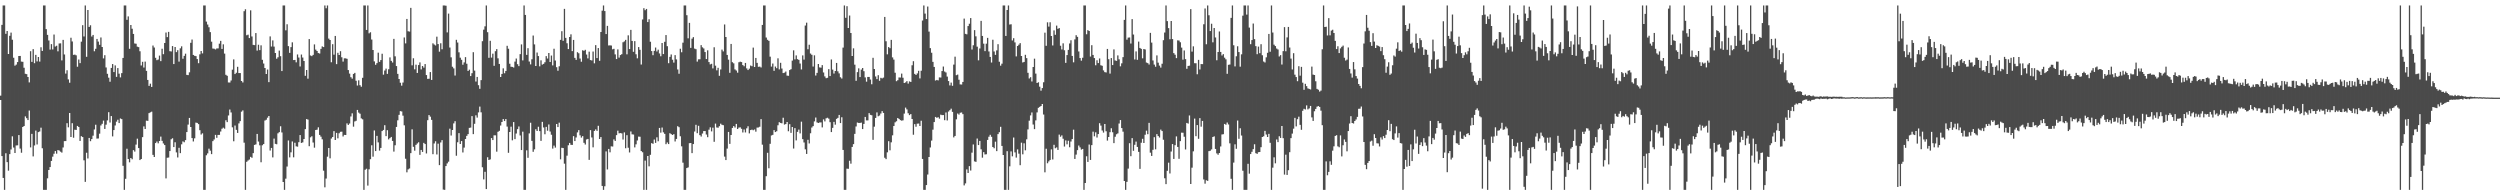 <?xml version="1.0" encoding="UTF-8"?>
<svg xmlns="http://www.w3.org/2000/svg" width="1920" height="150">
  <path d="M0 73.494h1v3.314H0zM1 19.105h1v100.778H1zM2 4.198h1v132.449H2zM3 4.198h1v141.611H3zM4 25.951h1v91.765H4zM5 23.792h1v100.712H5zM6 41.492h1v89.570H6zM7 27.514h1v90.870H7zM8 25.049h1v89.757H8zM9 30.535h1v74.170H9zM10 44.348h1v68.943H10zM11 50.455h1v67.050H11zM12 49.603h1v62.129H12zM13 47.655h1v63.948H13zM14 42.989h1v60.737H14zM15 42.968h1v71.179H15zM16 47.321h1v69.973H16zM17 47.440h1v50.075H17zM18 52.020h1v44.768H18zM19 56.683h1v32.703H19zM20 56.941h1v33.836H20zM21 59.152h1v33.072H21zM22 63.265h1v21.602H22zM23 39.308h1v73.919H23zM24 47.509h1v55.278H24zM25 37.752h1v82.371H25zM26 48.557h1v63.159H26zM27 42.149h1v58.160H27zM28 47.147h1v63.800H28zM29 43.790h1v57.704H29zM30 47.333h1v53.609H30zM31 36.275h1v61.785H31zM32 39.093h1v74.768H32zM33 4.198h1v141.609H33zM34 4.198h1v141.611H34zM35 22.350h1v123.456H35zM36 26.768h1v110.186H36zM37 31.068h1v99.515H37zM38 38.104h1v90.215H38zM39 33.895h1v89.703H39zM40 38.010h1v82.291H40zM41 26.546h1v91.506H41zM42 35.758h1v80.238H42zM43 35.149h1v82.889H43zM44 39.404h1v75.864H44zM45 33.392h1v82.213H45zM46 33.261h1v83.204H46zM47 46.371h1v70.829H47zM48 30.595h1v82.664H48zM49 41.817h1v66.576H49zM50 56.509h1v51.808H50zM51 53.959h1v40.661H51zM52 60.965h1v36.816H52zM53 63.538h1v23.239H53zM54 28.970h1v76.241H54zM55 31.870h1v62.760H55zM56 42.151h1v63.623H56zM57 41.931h1v57.686H57zM58 42.510h1v57.260H58zM59 51.231h1v45.470H59zM60 45.744h1v51.774H60zM61 48.473h1v59.785H61zM62 32.011h1v72.602H62zM63 19.329h1v85.941H63zM64 27.999h1v95.132H64zM65 4.198h1v135.466H65zM66 43.602h1v73.704H66zM67 7.688h1v114.017H67zM68 20.702h1v85.223H68zM69 19.395h1v89.064H69zM70 28.040h1v78.787H70zM71 26.827h1v77.381H71zM72 39.368h1v60.055H72zM73 37.498h1v58.279H73zM74 29.881h1v76.544H74zM75 31.936h1v74.420H75zM76 34.424h1v68.233H76zM77 28.786h1v67.569H77zM78 36.088h1v58.972H78zM79 44.829h1v47.782H79zM80 42.375h1v56.642H80zM81 51.807h1v43.935H81zM82 56.657h1v35.809H82zM83 59.642h1v26.537H83zM84 62.757h1v31.328H84zM85 52.194h1v36.940H85zM86 49.198h1v55.560H86zM87 55.367h1v44.546H87zM88 50.249h1v46.111H88zM89 59.035h1v34.420H89zM90 52.272h1v39.689H90zM91 56.598h1v37.894H91zM92 59.418h1v31.545H92zM93 56.172h1v35.308H93zM94 44.476h1v82.843H94zM95 4.198h1v141.611H95zM96 4.198h1v133.126H96zM97 15.232h1v98.993H97zM98 12.589h1v109.501H98zM99 37.479h1v87.178H99zM100 19.212h1v102.154H100zM101 22.062h1v100.245H101zM102 26.060h1v89.261H102zM103 33.360h1v83.083H103zM104 33.575h1v77.496H104zM105 35.845h1v70.638H105zM106 36.175h1v77.519H106zM107 39.347h1v83.569H107zM108 50.258h1v71.843H108zM109 47.447h1v57.855H109zM110 51.885h1v45.182H110zM111 47.319h1v51.749H111zM112 54.414h1v38.260H112zM113 61.386h1v31.453H113zM114 65.968h1v20.932H114zM115 64.270h1v22.016H115zM116 66.779h1v18.968H116zM117 34.964h1v83.983H117zM118 36.530h1v84.070H118zM119 44.366h1v65.523H119zM120 46.225h1v62.465H120zM121 45.740h1v64.326H121zM122 42.725h1v65.569H122zM123 46.935h1v57.997H123zM124 37.408h1v70.764H124zM125 41.627h1v68.560H125zM126 33.028h1v78.405H126zM127 24.982h1v112.014H127zM128 28.526h1v92.625H128zM129 24.483h1v96.505H129zM130 39.320h1v76.713H130zM131 39.514h1v67.455H131zM132 35.399h1v70.776H132zM133 49.196h1v63.749H133zM134 36.115h1v73.156H134zM135 40.027h1v77.029H135zM136 38.560h1v82.360H136zM137 47.317h1v66.194H137zM138 37.118h1v80.465H138zM139 35.580h1v75.248H139zM140 45.097h1v63.516H140zM141 42.920h1v66.317H141zM142 41.217h1v66.400H142zM143 57.493h1v43.928H143zM144 57.703h1v37.986H144zM145 55.559h1v35.006H145zM146 32.888h1v64.648H146zM147 30.343h1v75.704H147zM148 42.181h1v66.477H148zM149 42.838h1v63.387H149zM150 43.121h1v51.032H150zM151 45.385h1v49.043H151zM152 48.550h1v46.766H152zM153 41.732h1v58.258H153zM154 39.171h1v64.134H154zM155 41.009h1v61.389H155zM156 4.198h1v141.611H156zM157 4.198h1v141.611H157zM158 16.612h1v102.621H158zM159 18.821h1v99.004H159zM160 20.922h1v93.268H160zM161 24.703h1v91.034H161zM162 32.007h1v86.342H162zM163 37.260h1v71.131H163zM164 37.404h1v69.709H164zM165 38.013h1v65.555H165zM166 37.202h1v68.649H166zM167 37.182h1v66.429H167zM168 33.515h1v70.062H168zM169 31.393h1v69.638H169zM170 37.580h1v61.291H170zM171 34.071h1v63.980H171zM172 41.176h1v57.647H172zM173 57.463h1v34.907H173zM174 58.237h1v35.548H174zM175 63.334h1v25.338H175zM176 63.382h1v20.755H176zM177 61.800h1v24.550H177zM178 53.481h1v44.335H178zM179 45.607h1v62.911H179zM180 56.882h1v39.503H180zM181 55.840h1v43.916H181zM182 51.320h1v50.776H182zM183 56.138h1v38.652H183zM184 56.097h1v36.928H184zM185 62.203h1v23.550H185zM186 63.325h1v21.453H186zM187 8.576h1v100.970H187zM188 7.091h1v138.718H188zM189 27.061h1v97.182H189zM190 26.614h1v96.679H190zM191 29.221h1v93.296H191zM192 7.910h1v112.588H192zM193 28.001h1v93.214H193zM194 34.474h1v83.124H194zM195 34.644h1v76.663H195zM196 25.408h1v85.479H196zM197 38.869h1v63.976H197zM198 34.364h1v74.353H198zM199 38.507h1v73.113H199zM200 34.829h1v89.803H200zM201 45.918h1v65.624H201zM202 48.818h1v61.829H202zM203 52.229h1v40.346H203zM204 56.827h1v35.154H204zM205 53.405h1v36.940H205zM206 63.057h1v26.029H206zM207 27.940h1v87.665H207zM208 35.758h1v77.846H208zM209 31.007h1v89.879H209zM210 35.790h1v70.643H210zM211 40.707h1v69.780H211zM212 45.101h1v65.708H212zM213 43.977h1v58.402H213zM214 38.866h1v62.614H214zM215 43.156h1v53.829H215zM216 54.561h1v47.183H216zM217 4.198h1v135.578H217zM218 4.198h1v141.611H218zM219 23.275h1v113.926H219zM220 18.624h1v109.297H220zM221 35.408h1v72.483H221zM222 40.604h1v80.266H222zM223 36.207h1v80.760H223zM224 32.497h1v76.139H224zM225 46.131h1v74.683H225zM226 46.019h1v63.596H226zM227 47.859h1v64.528H227zM228 41.814h1v70.803H228zM229 44.211h1v64.999H229zM230 51.020h1v52.705H230zM231 41.879h1v67.908H231zM232 44.190h1v65.161H232zM233 46.845h1v59.906H233zM234 58.205h1v40.975H234zM235 53.737h1v37.693H235zM236 60.402h1v31.435H236zM237 29.986h1v82.291H237zM238 42.579h1v62.911H238zM239 43.121h1v61.517H239zM240 42.133h1v67.356H240zM241 34.090h1v79.295H241zM242 38.097h1v61.762H242zM243 39.182h1v60.426H243zM244 40.752h1v57.029H244zM245 41.093h1v62.536H245zM246 37.525h1v67.423H246zM247 35.653h1v71.330H247zM248 36.129h1v94.933H248zM249 4.198h1v139.675H249zM250 6.354h1v130.778H250zM251 4.200h1v116.129H251zM252 29.663h1v84.008H252zM253 30.721h1v90.902H253zM254 47.816h1v58.554H254zM255 33.927h1v71.291H255zM256 41.986h1v58.723H256zM257 27.583h1v79.952H257zM258 49.265h1v52.788H258zM259 40.560h1v65.685H259zM260 42.252h1v60.085H260zM261 39.333h1v61.877H261zM262 44.000h1v57.141H262zM263 47.289h1v57.537H263zM264 44.810h1v58.782H264zM265 44.820h1v58.881H265zM266 45.184h1v49.576H266zM267 53.808h1v42.119H267zM268 56.511h1v38.380H268zM269 59.301h1v30.156H269zM270 60.423h1v26.603H270zM271 56.788h1v40.492H271zM272 55.962h1v37.340H272zM273 61.981h1v30.769H273zM274 65.710h1v18.718H274zM275 61.670h1v24.813H275zM276 65.430h1v21.925H276zM277 66.616h1v24.333H277zM278 59.743h1v31.891H278zM279 4.200h1v141.609H279zM280 4.198h1v126.182H280zM281 22.984h1v106.592H281zM282 4.198h1v138.322H282zM283 25.619h1v104.420H283zM284 24.763h1v97.526H284zM285 30.382h1v81.208H285zM286 38.418h1v81.895H286zM287 47.166h1v53.044H287zM288 49.759h1v66.283H288zM289 48.463h1v55.871H289zM290 40.439h1v68.904H290zM291 47.495h1v68.181H291zM292 46.129h1v67.466H292zM293 41.251h1v59.400H293zM294 57.367h1v42.408H294zM295 54.144h1v42.010H295zM296 52.707h1v51.824H296zM297 56.719h1v43.275H297zM298 53.194h1v53.852H298zM299 44.080h1v61.989H299zM300 46.761h1v58.393H300zM301 48.051h1v60.169H301zM302 29.874h1v86.576H302zM303 43.250h1v68.295H303zM304 50.757h1v46.745H304zM305 56.717h1v35.706H305zM306 60.670h1v27.523H306zM307 63.535h1v21.792H307zM308 65.810h1v19.771H308zM309 63.391h1v25.436H309zM310 28.766h1v67.498H310zM311 33.353h1v88.576H311zM312 14.516h1v117.853H312zM313 24.026h1v106.059H313zM314 24.289h1v105.079H314zM315 6.033h1v111.558H315zM316 50.189h1v49.130H316zM317 44.733h1v68.034H317zM318 53.249h1v62.488H318zM319 49.647h1v61.625H319zM320 56.012h1v54.173H320zM321 49.963h1v59.275H321zM322 47.921h1v70.996H322zM323 53.313h1v61.847H323zM324 50.711h1v65.965H324zM325 51.920h1v57.812H325zM326 49.221h1v61.426H326zM327 57.648h1v60.197H327zM328 60.564h1v31.724H328zM329 60.457h1v27.924H329zM330 55.332h1v34.278H330zM331 61.366h1v30.698H331zM332 33.273h1v85.155H332zM333 34.186h1v75.999H333zM334 34.902h1v73.568H334zM335 28.164h1v90.483H335zM336 33.868h1v76.454H336zM337 39.700h1v87.130H337zM338 33.252h1v76.139H338zM339 37.855h1v69.776H339zM340 4.198h1v141.426H340zM341 4.200h1v141.609H341zM342 4.383h1v123.167H342zM343 24.893h1v100.616H343zM344 10.432h1v113.740H344zM345 36.532h1v62.302H345zM346 44.039h1v60.034H346zM347 51.233h1v48.611H347zM348 52.533h1v42.216H348zM349 58.008h1v35.063H349zM350 30.544h1v89.046H350zM351 32.639h1v76.601H351zM352 40.196h1v62.067H352zM353 44.296h1v66.283H353zM354 45.921h1v62.403H354zM355 49.734h1v67.341H355zM356 47.900h1v65.438H356zM357 43.854h1v62.873H357zM358 48.935h1v55.404H358zM359 54.460h1v48.538H359zM360 53.499h1v44.713H360zM361 58.406h1v39.602H361zM362 56.204h1v33.005H362zM363 40.068h1v62.955H363zM364 54.220h1v40.842H364zM365 62.604h1v25.962H365zM366 59.084h1v31.209H366zM367 65.426h1v20.874H367zM368 68.223h1v13.662H368zM369 61.565h1v24.722H369zM370 31.641h1v96.800H370zM371 22.760h1v115.026H371zM372 20.235h1v111.724H372zM373 4.198h1v140.998H373zM374 24.724h1v96.081H374zM375 44.408h1v78.451H375zM376 31.325h1v91.083H376zM377 44.225h1v61.824H377zM378 41.192h1v66.370H378zM379 50.549h1v53.392H379zM380 39.313h1v64.617H380zM381 37.717h1v78.748H381zM382 44.792h1v56.448H382zM383 49.091h1v51.357H383zM384 59.138h1v37.279H384zM385 56.802h1v36.894H385zM386 52.480h1v38.988H386zM387 56.277h1v36.695H387zM388 54.460h1v36.972H388zM389 35.193h1v62.023H389zM390 37.443h1v79.886H390zM391 48.946h1v52.422H391zM392 51.249h1v46.008H392zM393 51.391h1v56.393H393zM394 51.867h1v41.897H394zM395 47.310h1v59.540H395zM396 44.966h1v57.571H396zM397 49.283h1v49.879H397zM398 50.787h1v46.324H398zM399 41.567h1v62.447H399zM400 34.113h1v81.124H400zM401 46.369h1v54.733H401zM402 4.198h1v141.609H402zM403 11.456h1v134.354H403zM404 42.123h1v73.330H404zM405 37.035h1v84.143H405zM406 47.243h1v55.225H406zM407 49.477h1v44.777H407zM408 45.495h1v62.676H408zM409 27.306h1v89.279H409zM410 34.099h1v80.591H410zM411 50.706h1v48.585H411zM412 40.354h1v60.272H412zM413 43.062h1v54.259H413zM414 50.922h1v49.794H414zM415 46.328h1v61.863H415zM416 49.624h1v43.983H416zM417 49.059h1v48.851H417zM418 47.827h1v55.290H418zM419 43.126h1v54.307H419zM420 44.927h1v55.461H420zM421 40.716h1v54.880H421zM422 47.601h1v53.408H422zM423 42.641h1v60.815H423zM424 50.233h1v63.878H424zM425 37.438h1v74.404H425zM426 46.511h1v66.846H426zM427 51.627h1v43.621H427zM428 54.314h1v43.262H428zM429 50.876h1v43.337H429zM430 30.606h1v91.740H430zM431 23.978h1v89.519H431zM432 31.355h1v82.380H432zM433 6.823h1v118.874H433zM434 29.063h1v116.746H434zM435 33.238h1v86.336H435zM436 37.669h1v73.884H436zM437 28.432h1v81.350H437zM438 26.372h1v84.834H438zM439 39.288h1v72.042H439zM440 30.675h1v73.850H440zM441 44.442h1v63.873H441zM442 45.996h1v59.574H442zM443 40.079h1v61.595H443zM444 40.931h1v58.988H444zM445 44.930h1v59.018H445zM446 47.401h1v58.283H446zM447 38.610h1v65.942H447zM448 39.013h1v70.664H448zM449 38.237h1v72.749H449zM450 41.860h1v65.251H450zM451 44.863h1v61.845H451zM452 39.665h1v83.106H452zM453 46.127h1v53.804H453zM454 46.442h1v59.137H454zM455 39.567h1v73.605H455zM456 48.619h1v51.941H456zM457 34.637h1v64.740H457zM458 44.618h1v55.912H458zM459 36.914h1v59.702H459zM460 46.683h1v60.073H460zM461 24.586h1v80.668H461zM462 8.205h1v134.612H462zM463 4.198h1v141.611H463zM464 8.501h1v134.575H464zM465 26.152h1v90.121H465zM466 19.881h1v110.263H466zM467 34.904h1v79.467H467zM468 34.804h1v82.206H468zM469 34.962h1v77.411H469zM470 37.873h1v74.683H470zM471 37.468h1v69.604H471zM472 41.766h1v66.448H472zM473 45.344h1v58.457H473zM474 37.923h1v62.449H474zM475 44.225h1v58.169H475zM476 42.288h1v59.897H476zM477 41.613h1v60.858H477zM478 32.449h1v74.735H478zM479 31.808h1v69.862H479zM480 30.608h1v83.264H480zM481 41.739h1v62.119H481zM482 27.129h1v86.335H482zM483 37.699h1v79.403H483zM484 22.916h1v78.059H484zM485 31.458h1v71.694H485zM486 39.761h1v63.582H486zM487 31.615h1v81.595H487zM488 41.700h1v69.137H488zM489 44.788h1v63.074H489zM490 36.150h1v68.782H490zM491 38.258h1v66.738H491zM492 49.535h1v66.489H492zM493 14.967h1v101.991H493zM494 6.303h1v139.506H494zM495 7.846h1v115.472H495zM496 6.873h1v138.936H496zM497 16.944h1v102.884H497zM498 14.799h1v112.927H498zM499 32.053h1v86.819H499zM500 39.230h1v70.671H500zM501 42.382h1v68.048H501zM502 39.045h1v68.119H502zM503 36.491h1v73.252H503zM504 39.512h1v65.958H504zM505 38.134h1v70.373H505zM506 41.043h1v57.214H506zM507 43.231h1v58.633H507zM508 33.007h1v64.939H508zM509 41.526h1v60.128H509zM510 32.080h1v70.721H510zM511 26.912h1v83.847H511zM512 35.461h1v73.978H512zM513 48.560h1v62.076H513zM514 43.650h1v58.661H514zM515 41.821h1v61.218H515zM516 45.886h1v57.803H516zM517 48.088h1v54.951H517zM518 42.343h1v66.287H518zM519 45.639h1v61.080H519zM520 53.352h1v43.557H520zM521 56.639h1v41.051H521zM522 37.431h1v67.242H522zM523 40.123h1v72.266H523zM524 32.792h1v92.138H524zM525 4.198h1v141.611H525zM526 4.198h1v141.611H526zM527 11.668h1v117.429H527zM528 29.416h1v99.156H528zM529 17.548h1v92.446H529zM530 36.761h1v73.042H530zM531 29.691h1v87.933H531zM532 28.526h1v82.101H532zM533 37.305h1v63.735H533zM534 37.784h1v58.057H534zM535 47.312h1v54.960H535zM536 45.575h1v51.039H536zM537 45.529h1v58.233H537zM538 34.644h1v70.190H538zM539 36.356h1v66.200H539zM540 37.241h1v63.435H540zM541 40.002h1v60.664H541zM542 45.364h1v57.942H542zM543 38.631h1v66.750H543zM544 47.658h1v51.920H544zM545 49.477h1v48.338H545zM546 48.985h1v51.934H546zM547 52.540h1v45.512H547zM548 36.296h1v72.625H548zM549 50.423h1v44.511H549zM550 54.012h1v43.875H550zM551 52.082h1v46.017H551zM552 58.191h1v38.714H552zM553 53.355h1v41.607H553zM554 38.111h1v57.718H554zM555 39.489h1v56.642H555zM556 18.773h1v101.494H556zM557 28.418h1v94.537H557zM558 42.194h1v71.907H558zM559 45.831h1v55.473H559zM560 55.911h1v54.573H560zM561 33.742h1v69.952H561zM562 47.791h1v50.467H562zM563 48.640h1v48.185H563zM564 53.302h1v44.653H564zM565 54.190h1v41.014H565zM566 55.797h1v43.259H566zM567 47.797h1v50.178H567zM568 47.360h1v50.416H568zM569 47.681h1v51.247H569zM570 49.965h1v51.781H570zM571 50.878h1v48.551H571zM572 48.310h1v53.426H572zM573 52.542h1v46.038H573zM574 53.824h1v43.172H574zM575 52.718h1v49.741H575zM576 50.329h1v49.542H576zM577 50.855h1v48.668H577zM578 36.555h1v63.506H578zM579 51.441h1v47.997H579zM580 44.515h1v56.594H580zM581 48.280h1v49.707H581zM582 51.304h1v46.580H582zM583 51.167h1v46.171H583zM584 51.794h1v39.682H584zM585 19.155h1v91.927H585zM586 4.198h1v141.611H586zM587 4.198h1v141.611H587zM588 28.846h1v106.457H588zM589 30.569h1v86.780H589zM590 31.407h1v97.805H590zM591 43.533h1v66.926H591zM592 51.155h1v52.882H592zM593 48.779h1v54.804H593zM594 54.396h1v45.523H594zM595 51.082h1v50.346H595zM596 52.400h1v48.423H596zM597 44.799h1v51.417H597zM598 53.297h1v40.554H598zM599 48.214h1v46.216H599zM600 52.613h1v42.117H600zM601 56.092h1v34.330H601zM602 55.808h1v39.892H602zM603 54.939h1v40.346H603zM604 58.047h1v35.656H604zM605 58.209h1v42.603H605zM606 53.810h1v41.566H606zM607 53.130h1v48.922H607zM608 46.529h1v50.993H608zM609 38.647h1v75.415H609zM610 45.623h1v52.758H610zM611 42.533h1v65.312H611zM612 45.412h1v55.864H612zM613 46.003h1v53.538H613zM614 48.820h1v53.610H614zM615 53.366h1v40.055H615zM616 42.540h1v64.314H616zM617 45.779h1v63.635H617zM618 19.597h1v95.067H618zM619 17.411h1v100.796H619zM620 37.850h1v69.522H620zM621 34.364h1v75.814H621zM622 41.125h1v61.236H622zM623 42.096h1v55.825H623zM624 51.073h1v45.818H624zM625 42.471h1v50.780H625zM626 57.994h1v32.296H626zM627 55.952h1v38.066H627zM628 49.168h1v45.276H628zM629 51.766h1v42.280H629zM630 51.947h1v42.037H630zM631 50.029h1v47.798H631zM632 55.676h1v36.040H632zM633 58.683h1v34.553H633zM634 60.043h1v30.851H634zM635 59.761h1v30.648H635zM636 53.089h1v38.045H636zM637 58.436h1v35.397H637zM638 45.683h1v55.750H638zM639 53.448h1v44.749H639zM640 56.493h1v37.100H640zM641 54.508h1v41.215H641zM642 48.308h1v42.978H642zM643 54.781h1v35.759H643zM644 56.376h1v31.900H644zM645 59.349h1v35.150H645zM646 60.299h1v29.762H646zM647 36.555h1v78.608H647zM648 4.198h1v141.611H648zM649 13.685h1v132.124H649zM650 4.768h1v124.781H650zM651 21.510h1v108.132H651zM652 11.954h1v111.474H652zM653 25.342h1v100.375H653zM654 43.018h1v69.844H654zM655 37.129h1v73.543H655zM656 49.667h1v53.140H656zM657 62.034h1v35.077H657zM658 55.405h1v38.718H658zM659 52.478h1v41.943H659zM660 59.180h1v35.221H660zM661 53.435h1v40.703H661zM662 52.222h1v46.896H662zM663 54.691h1v40.513H663zM664 59.461h1v30.368H664zM665 62.746h1v29.746H665zM666 59.068h1v33.424H666zM667 59.095h1v27.816H667zM668 61.095h1v27.121H668zM669 64.719h1v23.786H669zM670 44.378h1v63.014H670zM671 53.007h1v44.262H671zM672 58.736h1v31.847H672zM673 60.789h1v25.509H673zM674 57.772h1v31.524H674zM675 62.038h1v26.672H675zM676 59.763h1v27.439H676zM677 60.230h1v25.106H677zM678 59.601h1v27.155H678zM679 13.026h1v108.123H679zM680 31.689h1v90.533H680zM681 41.737h1v75.269H681zM682 36.156h1v72.282H682zM683 37.017h1v78.430H683zM684 30.636h1v78.700H684zM685 44.087h1v59.858H685zM686 45.760h1v50.998H686zM687 55.854h1v38.103H687zM688 62.352h1v30.787H688zM689 61.581h1v29.025H689zM690 59.491h1v31.859H690zM691 59.539h1v32.708H691zM692 56.545h1v36.120H692zM693 59.690h1v32.740H693zM694 63.753h1v23.491H694zM695 63.258h1v19.387H695zM696 62.311h1v21.705H696zM697 64.185h1v22.815H697zM698 62.512h1v25.933H698zM699 62.933h1v24.694H699zM700 50.100h1v41.277H700zM701 47.026h1v56.468H701zM702 56.710h1v38.602H702zM703 57.548h1v39.801H703zM704 56.392h1v38.572H704zM705 54.357h1v40.536H705zM706 60.221h1v36.571H706zM707 54.341h1v38.386H707zM708 15.781h1v106.296H708zM709 4.198h1v141.609H709zM710 10.460h1v135.347H710zM711 14.646h1v127.487H711zM712 4.992h1v129.061H712zM713 24.271h1v96.297H713zM714 36.983h1v76.265H714zM715 40.503h1v67.455H715zM716 47.539h1v52.067H716zM717 51.418h1v42.307H717zM718 61.858h1v27.965H718zM719 61.391h1v29.084H719zM720 61.729h1v28.306H720zM721 59.431h1v31.694H721zM722 59.557h1v28.531H722zM723 54.595h1v33.831H723zM724 51.084h1v37.290H724zM725 54.950h1v37.372H725zM726 55.634h1v30.732H726zM727 58.807h1v33.699H727zM728 62.247h1v23.385H728zM729 65.570h1v19.073H729zM730 63.437h1v20.009H730zM731 65.916h1v19.984H731zM732 49.590h1v55.940H732zM733 43.522h1v60.886H733zM734 57.774h1v33.868H734zM735 57.305h1v29.895H735zM736 61.233h1v26.784H736zM737 64.826h1v21.758H737zM738 64.909h1v21.488H738zM739 62.917h1v24.763H739zM740 14.294h1v128.107H740zM741 26.003h1v114.839H741zM742 26.344h1v103.756H742zM743 20.007h1v112.875H743zM744 18.205h1v109.391H744zM745 13.875h1v117.086H745zM746 38.029h1v79.204H746zM747 34.769h1v76.180H747zM748 23.149h1v100.787H748zM749 27.926h1v96.363H749zM750 35.850h1v70.558H750zM751 46.333h1v65.086H751zM752 37.196h1v71.060H752zM753 16.026h1v98.663H753zM754 27.612h1v93.468H754zM755 33.538h1v83.298H755zM756 39.272h1v79.378H756zM757 33.543h1v84.923H757zM758 29.107h1v78.361H758zM759 39.503h1v65.516H759zM760 43.721h1v59.817H760zM761 48.006h1v57.075H761zM762 30.512h1v82.396H762zM763 39.532h1v74.351H763zM764 42.135h1v66.665H764zM765 38.708h1v77.368H765zM766 33.927h1v69.100H766zM767 47.413h1v54.134H767zM768 50.448h1v46.944H768zM769 48.914h1v63.175H769zM770 4.198h1v114.863H770zM771 4.198h1v141.611H771zM772 27.587h1v118.222H772zM773 7.661h1v108.443H773zM774 4.198h1v141.611H774zM775 18.828h1v108.926H775zM776 18.620h1v97.638H776zM777 31.100h1v88.938H777zM778 29.352h1v76.283H778zM779 32.574h1v84.472H779zM780 43.298h1v77.759H780zM781 35.346h1v79.375H781zM782 34.312h1v83.719H782zM783 33.105h1v93.747H783zM784 43.000h1v66.587H784zM785 47.985h1v70.518H785zM786 47.569h1v62.488H786zM787 42.110h1v73.353H787zM788 44.666h1v62.339H788zM789 55.888h1v43.497H789zM790 60.249h1v32.422H790zM791 59.292h1v29.359H791zM792 62.558h1v23.790H792zM793 51.441h1v44.193H793zM794 45.058h1v54.124H794zM795 56.532h1v35.935H795zM796 63.769h1v22.557H796zM797 63.190h1v19.602H797zM798 66.577h1v15.486H798zM799 69.630h1v11.769H799zM800 67.614h1v12.259H800zM801 63.187h1v24.779H801zM802 25.092h1v107.249H802zM803 35.186h1v79.052H803zM804 17.139h1v108.233H804zM805 20.421h1v103.522H805zM806 17.113h1v105.708H806zM807 27.633h1v87.084H807zM808 34.930h1v87.540H808zM809 23.321h1v87.873H809zM810 26.713h1v87.136H810zM811 19.650h1v93.538H811zM812 22.096h1v93.033H812zM813 21.545h1v81.838H813zM814 35.113h1v69.890H814zM815 37.981h1v66.015H815zM816 33.302h1v73.239H816zM817 38.594h1v73.946H817zM818 48.296h1v59.526H818zM819 42.268h1v68.572H819zM820 38.278h1v69.819H820zM821 33.380h1v79.700H821zM822 30.945h1v77.736H822zM823 42.945h1v63.850H823zM824 47.857h1v51.735H824zM825 30.274h1v91.778H825zM826 27.054h1v91.659H826zM827 28.297h1v87.004H827zM828 39.544h1v72.222H828zM829 44.598h1v68.611H829zM830 46.603h1v68.270H830zM831 44.339h1v70.030H831zM832 4.198h1v141.611H832zM833 4.198h1v136.349H833zM834 26.294h1v93.735H834zM835 23.156h1v101.213H835zM836 23.831h1v87.162H836zM837 43.394h1v79.423H837zM838 34.696h1v76.745H838zM839 42.178h1v58.949H839zM840 44.607h1v60.092H840zM841 50.109h1v51.497H841zM842 46.289h1v59.339H842zM843 48.438h1v54.541H843zM844 44.904h1v49.727H844zM845 50.139h1v46.340H845zM846 50.528h1v49.712H846zM847 54.053h1v47.764H847zM848 55.383h1v39.863H848zM849 55.669h1v45.152H849zM850 37.596h1v70.403H850zM851 45.479h1v59.757H851zM852 56.506h1v45.031H852zM853 44.591h1v53.898H853zM854 49.958h1v51.637H854zM855 37.926h1v72.007H855zM856 46.449h1v58.551H856zM857 46.729h1v56.390H857zM858 42.549h1v59.897H858zM859 45.547h1v49.345H859zM860 50.949h1v41.261H860zM861 48.628h1v49.737H861zM862 43.900h1v57.219H862zM863 15.257h1v123.751H863zM864 4.198h1v141.611H864zM865 30.460h1v109.190H865zM866 28.883h1v100.584H866zM867 28.773h1v81.208H867zM868 33.424h1v86.555H868zM869 14.706h1v91.382H869zM870 26.505h1v89.334H870zM871 45.648h1v65.537H871zM872 39.471h1v69.304H872zM873 45.937h1v66.928H873zM874 31.970h1v84.681H874zM875 36.823h1v92.884H875zM876 37.555h1v72.069H876zM877 44.781h1v61.801H877zM878 37.619h1v72.218H878zM879 37.965h1v65.527H879zM880 48.047h1v52.298H880zM881 48.498h1v54.575H881zM882 49.569h1v44.788H882zM883 25.232h1v92.000H883zM884 32.698h1v87.084H884zM885 46.429h1v68.597H885zM886 49.606h1v55.759H886zM887 51.240h1v63.461H887zM888 42.526h1v60.474H888zM889 48.134h1v56.354H889zM890 50.388h1v55.248H890zM891 51.931h1v47.610H891zM892 48.972h1v51.691H892zM893 30.874h1v76.457H893zM894 24.960h1v111.932H894zM895 4.198h1v137.237H895zM896 16.228h1v114.951H896zM897 21.586h1v103.346H897zM898 30.151h1v103.056H898zM899 16.150h1v100.231H899zM900 30.027h1v80.618H900zM901 40.821h1v81.234H901zM902 42.039h1v69.471H902zM903 44.637h1v60.096H903zM904 30.997h1v81.831H904zM905 31.121h1v90.854H905zM906 32.453h1v75.914H906zM907 36.582h1v65.292H907zM908 45.829h1v56.132H908zM909 38.775h1v66.239H909zM910 45.422h1v69.352H910zM911 52.814h1v41.593H911zM912 50.622h1v44.292H912zM913 50.448h1v38.210H913zM914 6.997h1v134.292H914zM915 39.629h1v89.149H915zM916 35.603h1v80.618H916zM917 48.516h1v42.568H917zM918 48.612h1v55.972H918zM919 57.051h1v38.984H919zM920 45.975h1v60.607H920zM921 53.343h1v37.368H921zM922 49.194h1v48.073H922zM923 49.262h1v43.621H923zM924 18.652h1v119.183H924zM925 6.489h1v134.582H925zM926 34.007h1v104.438H926zM927 4.198h1v134.708H927zM928 11.716h1v104.339H928zM929 23.856h1v91.886H929zM930 18.233h1v96.486H930zM931 32.524h1v72.687H931zM932 21.529h1v83.197H932zM933 28.752h1v85.635H933zM934 46.280h1v71.515H934zM935 39.926h1v78.934H935zM936 24.172h1v93.348H936zM937 39.910h1v72.584H937zM938 42.588h1v60.673H938zM939 41.549h1v61.492H939zM940 44.296h1v50.897H940zM941 45.584h1v50.210H941zM942 56.660h1v37.446H942zM943 49.773h1v45.818H943zM944 49.539h1v60.522H944zM945 13.703h1v123.596H945zM946 4.200h1v141.609H946zM947 34.747h1v90.137H947zM948 50.977h1v59.872H948zM949 43.195h1v71.064H949zM950 35.555h1v57.006H950zM951 39.988h1v66.596H951zM952 51.215h1v47.281H952zM953 41.702h1v62.385H953zM954 12.023h1v119.103H954zM955 4.198h1v141.611H955zM956 4.198h1v141.611H956zM957 11.238h1v134.571H957zM958 4.198h1v121.581H958zM959 21.213h1v112.177H959zM960 33.932h1v84.402H960zM961 30.755h1v85.823H961zM962 18.079h1v96.454H962zM963 30.057h1v80.723H963zM964 35.415h1v82.241H964zM965 41.608h1v76.553H965zM966 35.783h1v81.124H966zM967 40.858h1v75.887H967zM968 33.964h1v79.066H968zM969 42.446h1v62.769H969zM970 47.269h1v57.450H970zM971 47.969h1v52.538H971zM972 44.048h1v59.286H972zM973 40.553h1v64.639H973zM974 26.067h1v76.756H974zM975 39.757h1v69.913H975zM976 4.198h1v141.611H976zM977 25.005h1v103.765H977zM978 34.303h1v86.548H978zM979 35.385h1v90.051H979zM980 37.267h1v69.851H980zM981 37.971h1v71.188H981zM982 43.375h1v61.289H982zM983 42.341h1v63.589H983zM984 49.569h1v47.219H984zM985 39.276h1v66.839H985zM986 20.840h1v113.234H986zM987 39.379h1v79.416H987zM988 28.704h1v105.631H988zM989 20.677h1v110.014H989zM990 36.495h1v80.375H990zM991 45.000h1v61.064H991zM992 53.327h1v49.275H992zM993 40.853h1v57.963H993zM994 57.330h1v33.204H994zM995 59.175h1v37.901H995zM996 62.336h1v29.201H996zM997 50.830h1v38.755H997zM998 58.122h1v37.771H998zM999 51.338h1v48.331H999zM1000 63.501h1v21.604H1000zM1001 68.980h1v14.573H1001zM1002 64.364h1v19.693H1002zM1003 66.145h1v14.786H1003zM1004 67.884h1v16.127H1004zM1005 68.326h1v14.949H1005zM1006 68.690h1v12.680H1006zM1007 51.132h1v39.055H1007zM1008 57.312h1v35.555H1008zM1009 57.578h1v27.883H1009zM1010 62.409h1v21.231H1010zM1011 68.264h1v13.678H1011zM1012 68.937h1v12.499H1012zM1013 70.331h1v11.806H1013zM1014 69.582h1v15.386H1014zM1015 37.830h1v58.320H1015zM1016 4.198h1v141.611H1016zM1017 20.718h1v125.088H1017zM1018 20.531h1v103.410H1018zM1019 27.255h1v107.366H1019zM1020 13.918h1v118.080H1020zM1021 27.157h1v96.745H1021zM1022 23.492h1v103.072H1022zM1023 22.836h1v92.877H1023zM1024 25.342h1v87.052H1024zM1025 31.375h1v72.998H1025zM1026 37.672h1v66.148H1026zM1027 35.534h1v76.832H1027zM1028 40.734h1v72.360H1028zM1029 37.148h1v66.823H1029zM1030 35.939h1v84.182H1030zM1031 35.012h1v76.541H1031zM1032 44.318h1v62.788H1032zM1033 46.479h1v62.488H1033zM1034 45.758h1v70.449H1034zM1035 36.477h1v64.172H1035zM1036 52.961h1v41.909H1036zM1037 56.431h1v32.790H1037zM1038 59.621h1v34.823H1038zM1039 47.642h1v47.235H1039zM1040 53.263h1v39.680H1040zM1041 58.436h1v33.312H1041zM1042 60.377h1v29.398H1042zM1043 64.533h1v19.050H1043zM1044 65.945h1v17.528H1044zM1045 67.788h1v14.033H1045zM1046 51.572h1v37.892H1046zM1047 33.410h1v75.663H1047zM1048 24.083h1v102.534H1048zM1049 11.474h1v118.466H1049zM1050 21.320h1v103.797H1050zM1051 23.586h1v100.046H1051zM1052 32.373h1v76.340H1052zM1053 35.209h1v72.840H1053zM1054 25.481h1v86.425H1054zM1055 31.970h1v71.114H1055zM1056 36.848h1v69.153H1056zM1057 34.776h1v75.267H1057zM1058 35.213h1v74.951H1058zM1059 35.783h1v76.688H1059zM1060 39.276h1v66.251H1060zM1061 36.170h1v71.009H1061zM1062 42.384h1v62.161H1062zM1063 45.490h1v60.522H1063zM1064 55.838h1v47.659H1064zM1065 51.155h1v48.663H1065zM1066 47.843h1v44.488H1066zM1067 57.449h1v43.319H1067zM1068 56.479h1v38.627H1068zM1069 50.132h1v56.798H1069zM1070 42.577h1v65.019H1070zM1071 43.465h1v58.975H1071zM1072 37.392h1v59.705H1072zM1073 32.510h1v73.170H1073zM1074 39.109h1v63.124H1074zM1075 38.589h1v71.305H1075zM1076 39.672h1v70.499H1076zM1077 4.198h1v141.611H1077zM1078 4.198h1v125.589H1078zM1079 19.219h1v103.568H1079zM1080 23.849h1v104.154H1080zM1081 22.158h1v92.996H1081zM1082 18.022h1v109.428H1082zM1083 33.680h1v77.242H1083zM1084 32.721h1v90.975H1084zM1085 36.674h1v78.022H1085zM1086 40.338h1v59.299H1086zM1087 25.845h1v84.353H1087zM1088 32.982h1v71.895H1088zM1089 37.253h1v80.936H1089zM1090 29.279h1v82.037H1090zM1091 30.853h1v78.439H1091zM1092 36.292h1v75.919H1092zM1093 42.197h1v63.873H1093zM1094 37.939h1v71.524H1094zM1095 38.317h1v73.525H1095zM1096 42.057h1v74.102H1096zM1097 51.521h1v53.225H1097zM1098 56.337h1v36.480H1098zM1099 45.788h1v64.912H1099zM1100 30.432h1v75.484H1100zM1101 39.420h1v67.839H1101zM1102 52.867h1v49.762H1102zM1103 45.918h1v52.385H1103zM1104 45.472h1v47.425H1104zM1105 52.004h1v42.676H1105zM1106 52.357h1v42.197H1106zM1107 51.897h1v47.556H1107zM1108 16.354h1v105.008H1108zM1109 35.504h1v81.627H1109zM1110 46.786h1v56.889H1110zM1111 4.198h1v128.059H1111zM1112 27.605h1v90.075H1112zM1113 29.803h1v86.168H1113zM1114 24.090h1v98.444H1114zM1115 11.158h1v109.906H1115zM1116 32.089h1v71.742H1116zM1117 34.351h1v65.894H1117zM1118 41.109h1v68.872H1118zM1119 35.378h1v74.864H1119zM1120 28.148h1v83.218H1120zM1121 34.799h1v66.283H1121zM1122 40.814h1v65.624H1122zM1123 44.556h1v62.181H1123zM1124 42.380h1v61.671H1124zM1125 40.182h1v64.937H1125zM1126 41.714h1v61.170H1126zM1127 39.359h1v62.872H1127zM1128 36.699h1v67.068H1128zM1129 48.200h1v48.263H1129zM1130 55.266h1v35.168H1130zM1131 58.017h1v38.043H1131zM1132 62.267h1v25.978H1132zM1133 63.364h1v20.989H1133zM1134 65.126h1v18.130H1134zM1135 61.988h1v22.879H1135zM1136 60.024h1v29.263H1136zM1137 62.151h1v27.947H1137zM1138 11.643h1v133.230H1138zM1139 4.198h1v102.767H1139zM1140 11.192h1v100.032H1140zM1141 18.379h1v101.982H1141zM1142 12.605h1v133.205H1142zM1143 14.655h1v108.338H1143zM1144 11.016h1v112.973H1144zM1145 19.954h1v84.962H1145zM1146 34.994h1v74.774H1146zM1147 32.627h1v72.183H1147zM1148 31.151h1v66.619H1148zM1149 29.935h1v74.307H1149zM1150 37.177h1v63.168H1150zM1151 24.614h1v75.420H1151zM1152 24.831h1v73.902H1152zM1153 33.961h1v60.359H1153zM1154 28.832h1v70.849H1154zM1155 33.483h1v65.827H1155zM1156 40.354h1v56.951H1156zM1157 36.253h1v62.344H1157zM1158 38.182h1v65.795H1158zM1159 4.198h1v141.611H1159zM1160 35.674h1v85.365H1160zM1161 39.599h1v67.208H1161zM1162 10.258h1v101.835H1162zM1163 26.660h1v90.341H1163zM1164 17.608h1v94.873H1164zM1165 11.453h1v98.187H1165zM1166 15.070h1v101.091H1166zM1167 27.347h1v94.157H1167zM1168 32.277h1v76.754H1168zM1169 30.178h1v89.865H1169zM1170 4.198h1v139.277H1170zM1171 10.432h1v135.377H1171zM1172 16.038h1v118.954H1172zM1173 13.886h1v101.245H1173zM1174 5.125h1v108.464H1174zM1175 7.933h1v117.500H1175zM1176 37.992h1v75.230H1176zM1177 25.010h1v87.766H1177zM1178 26.463h1v87.867H1178zM1179 39.409h1v65.514H1179zM1180 46.561h1v55.772H1180zM1181 35.994h1v72.499H1181zM1182 36.456h1v69.977H1182zM1183 37.223h1v64.591H1183zM1184 31.135h1v73.177H1184zM1185 42.922h1v62.543H1185zM1186 33.856h1v75.720H1186zM1187 36.056h1v79.567H1187zM1188 40.901h1v64.864H1188zM1189 46.346h1v63.275H1189zM1190 39.155h1v66.347H1190zM1191 4.200h1v141.609H1191zM1192 14.214h1v116.933H1192zM1193 41.693h1v75.848H1193zM1194 40.224h1v83.527H1194zM1195 43.282h1v73.209H1195zM1196 41.311h1v62.964H1196zM1197 34.165h1v75.489H1197zM1198 32.414h1v81.089H1198zM1199 40.910h1v79.190H1199zM1200 37.589h1v79.249H1200zM1201 4.198h1v141.609H1201zM1202 4.200h1v131.586H1202zM1203 15.706h1v109.004H1203zM1204 24.065h1v106.548H1204zM1205 36.056h1v89.986H1205zM1206 31.634h1v82.504H1206zM1207 42.224h1v70.719H1207zM1208 34.190h1v74.024H1208zM1209 26.637h1v72.774H1209zM1210 42.840h1v69.046H1210zM1211 4.907h1v125.255H1211zM1212 34.163h1v90.865H1212zM1213 28.423h1v83.809H1213zM1214 37.894h1v72.346H1214zM1215 39.054h1v62.158H1215zM1216 44.984h1v57.931H1216zM1217 49.157h1v51.886H1217zM1218 43.925h1v54.580H1218zM1219 43.412h1v55.289H1219zM1220 39.331h1v60.995H1220zM1221 4.198h1v141.609H1221zM1222 33.735h1v83.806H1222zM1223 38.189h1v75.454H1223zM1224 46.111h1v65.720H1224zM1225 34.694h1v70.558H1225zM1226 51.519h1v57.789H1226zM1227 47.742h1v51.641H1227zM1228 52.389h1v46.086H1228zM1229 49.535h1v45.832H1229zM1230 52.409h1v47.283H1230zM1231 15.383h1v112.502H1231zM1232 35.252h1v87.757H1232zM1233 34.973h1v79.217H1233zM1234 28.974h1v78.542H1234zM1235 33.481h1v92.770H1235zM1236 26.482h1v77.628H1236zM1237 41.853h1v53.261H1237zM1238 56.307h1v42.051H1238zM1239 52.714h1v42.337H1239zM1240 62.036h1v25.312H1240zM1241 59.692h1v29.675H1241zM1242 64.595h1v25.209H1242zM1243 61.922h1v25.425H1243zM1244 62.400h1v23.001H1244zM1245 55.330h1v34.722H1245zM1246 56.264h1v32.792H1246zM1247 59.095h1v30.515H1247zM1248 55.907h1v31.783H1248zM1249 57.108h1v32.126H1249zM1250 54.325h1v35.770H1250zM1251 53.950h1v41.760H1251zM1252 55.637h1v32.129H1252zM1253 63.190h1v24.745H1253zM1254 64.190h1v22.030H1254zM1255 60.374h1v34.118H1255zM1256 59.944h1v27.926H1256zM1257 65.462h1v17.077H1257zM1258 66.451h1v16.356H1258zM1259 67.916h1v16.306H1259zM1260 65.604h1v22.655H1260zM1261 4.198h1v141.611H1261zM1262 18.436h1v101.465H1262zM1263 10.643h1v118.345H1263zM1264 4.200h1v113.797H1264zM1265 28.830h1v112.275H1265zM1266 27.466h1v90.071H1266zM1267 33.465h1v75.148H1267zM1268 35.090h1v64.944H1268zM1269 32.316h1v80.762H1269zM1270 25.312h1v89.325H1270zM1271 37.502h1v64.152H1271zM1272 40.997h1v54.848H1272zM1273 41.993h1v60.458H1273zM1274 39.459h1v61.412H1274zM1275 46.275h1v59.316H1275zM1276 46.756h1v58.908H1276zM1277 44.543h1v67.386H1277zM1278 50.878h1v45.747H1278zM1279 56.660h1v40.385H1279zM1280 54.160h1v40.433H1280zM1281 6.631h1v91.526H1281zM1282 4.198h1v141.611H1282zM1283 34.598h1v92.756H1283zM1284 26.521h1v87.278H1284zM1285 30.986h1v83.305H1285zM1286 31.446h1v78.910H1286zM1287 38.660h1v77.022H1287zM1288 39.835h1v74.660H1288zM1289 45.243h1v66.496H1289zM1290 33.327h1v73.346H1290zM1291 41.705h1v73.630H1291zM1292 23.515h1v94.269H1292zM1293 4.198h1v141.611H1293zM1294 15.971h1v129.835H1294zM1295 25.541h1v113.962H1295zM1296 28.233h1v83.598H1296zM1297 22.252h1v88.496H1297zM1298 43.510h1v74.301H1298zM1299 38.809h1v72.216H1299zM1300 43.726h1v60.945H1300zM1301 44.005h1v62.838H1301zM1302 42.272h1v62.950H1302zM1303 43.485h1v58.867H1303zM1304 39.162h1v58.237H1304zM1305 47.758h1v48.043H1305zM1306 50.661h1v49.517H1306zM1307 47.907h1v48.592H1307zM1308 48.871h1v49.341H1308zM1309 48.170h1v49.096H1309zM1310 51.787h1v44.800H1310zM1311 46.564h1v55.269H1311zM1312 48.095h1v44.532H1312zM1313 36.429h1v77.762H1313zM1314 4.198h1v141.611H1314zM1315 12.337h1v123.310H1315zM1316 38.706h1v71.055H1316zM1317 28.480h1v88.487H1317zM1318 23.227h1v93.060H1318zM1319 23.817h1v87.409H1319zM1320 24.989h1v85.829H1320zM1321 37.340h1v76.043H1321zM1322 31.670h1v88.414H1322zM1323 38.262h1v82.097H1323zM1324 4.200h1v136.049H1324zM1325 19.810h1v117.194H1325zM1326 38.262h1v76.906H1326zM1327 28.995h1v85.798H1327zM1328 42.455h1v67.180H1328zM1329 34.799h1v74.008H1329zM1330 38.603h1v61.755H1330zM1331 37.756h1v66.239H1331zM1332 27.525h1v72.568H1332zM1333 35.241h1v65.930H1333zM1334 4.198h1v141.609H1334zM1335 19.386h1v98.787H1335zM1336 31.192h1v78.116H1336zM1337 22.714h1v82.305H1337zM1338 34.520h1v72.950H1338zM1339 34.181h1v66.413H1339zM1340 38.267h1v73.264H1340zM1341 25.374h1v80.915H1341zM1342 39.619h1v64.594H1342zM1343 31.158h1v79.226H1343zM1344 4.198h1v141.609H1344zM1345 25.939h1v93.552H1345zM1346 33.856h1v72.586H1346zM1347 26.299h1v98.480H1347zM1348 32.055h1v78.592H1348zM1349 31.375h1v84.946H1349zM1350 30.897h1v94.814H1350zM1351 28.413h1v94.326H1351zM1352 29.102h1v88.338H1352zM1353 17.725h1v99.428H1353zM1354 4.198h1v141.611H1354zM1355 9.565h1v132.634H1355zM1356 4.198h1v127.274H1356zM1357 4.198h1v116.083H1357zM1358 19.386h1v101.192H1358zM1359 37.399h1v74.127H1359zM1360 29.910h1v80.103H1360zM1361 34.799h1v70.023H1361zM1362 44.648h1v57.235H1362zM1363 29.640h1v79.334H1363zM1364 36.623h1v63.543H1364zM1365 45.614h1v49.027H1365zM1366 38.498h1v62.069H1366zM1367 49.315h1v63.312H1367zM1368 47.706h1v64.727H1368zM1369 40.924h1v65.596H1369zM1370 55.655h1v52.740H1370zM1371 53.954h1v36.276H1371zM1372 61.668h1v30.515H1372zM1373 63.428h1v21.117H1373zM1374 64.066h1v26.354H1374zM1375 63.222h1v21.936H1375zM1376 63.677h1v18.377H1376zM1377 65.591h1v19.805H1377zM1378 68.845h1v11.639H1378zM1379 70.679h1v8.828H1379zM1380 70.166h1v10.014H1380zM1381 70.171h1v9.011H1381zM1382 70.049h1v9.057H1382zM1383 70.535h1v9.087H1383zM1384 72.949h1v4.417H1384zM1385 73.286h1v3.500H1385zM1386 72.620h1v3.806H1386zM1387 73.675h1v2.708H1387zM1388 73.361h1v4.184H1388zM1389 73.004h1v4.205H1389zM1390 73.640h1v4.136H1390zM1391 73.956h1v2.783H1391zM1392 73.357h1v3.289H1392zM1393 74.091h1v2.415H1393zM1394 74.224h1v1.730H1394zM1395 74.194h1v1.547H1395zM1396 74.336h1v1.524H1396zM1397 74.123h1v2.081H1397zM1398 73.872h1v1.751H1398zM1399 74.403h1v1.595H1399zM1400 74.098h1v1.797H1400zM1401 74.167h1v1.710H1401zM1402 74.078h1v1.643H1402zM1403 74.025h1v2.273H1403zM1404 74.318h1v1.577H1404zM1405 74.288h1v1.245H1405zM1406 74.377h1v1.641H1406zM1407 74.295h1v1.579H1407zM1408 74.178h1v1.341H1408zM1409 74.343h1v1.328H1409zM1410 74.290h1v1.442H1410zM1411 74.419h1v1.254H1411zM1412 74.293h1v1.572H1412zM1413 74.316h1v1.382H1413zM1414 74.309h1v1.499H1414zM1415 74.718h1v1.000H1415zM1416 74.707h1v1.000H1416zM1417 74.890h1v1.000H1417zM1418 74.789h1v1.000H1418zM1419 74.801h1v1.000H1419zM1420 74.789h1v1.000H1420zM1421 74.723h1v1.000H1421zM1422 74.567h1v1.000H1422zM1423 74.636h1v1.000H1423zM1424 74.858h1v1.000H1424zM1425 74.590h1v1.000H1425zM1426 74.558h1v1.000H1426zM1427 74.833h1v1.000H1427zM1428 74.712h1v1.000H1428zM1429 74.638h1v1.000H1429zM1430 74.874h1v1.000H1430zM1431 74.625h1v1.000H1431zM1432 74.796h1v1.000H1432zM1433 74.805h1v1.000H1433zM1434 74.776h1v1.000H1434zM1435 74.785h1v1.000H1435zM1436 74.776h1v1.000H1436zM1437 74.817h1v1.000H1437zM1438 74.776h1v1.000H1438zM1439 74.737h1v1.000H1439zM1440 74.629h1v1.131H1440zM1441 74.716h1v1.000H1441zM1442 74.648h1v1.000H1442zM1443 74.812h1v1.000H1443zM1444 74.767h1v1.000H1444zM1445 74.771h1v1.000H1445zM1446 74.702h1v1.000H1446zM1447 74.615h1v1.000H1447zM1448 74.783h1v1.000H1448zM1449 74.597h1v1.000H1449zM1450 74.625h1v1.000H1450zM1451 74.783h1v1.000H1451zM1452 74.670h1v1.000H1452zM1453 74.714h1v1.000H1453zM1454 67.376h1v17.913H1454zM1455 64.204h1v21.183H1455zM1456 67.362h1v15.763H1456zM1457 4.198h1v139.343H1457zM1458 31.709h1v94.294H1458zM1459 10.474h1v132.490H1459zM1460 29.606h1v96.194H1460zM1461 16.072h1v108.139H1461zM1462 39.324h1v72.010H1462zM1463 43.925h1v69.561H1463zM1464 34.289h1v72.527H1464zM1465 42.112h1v66.315H1465zM1466 40.148h1v63.861H1466zM1467 44.769h1v58.721H1467zM1468 30.801h1v70.348H1468zM1469 32.968h1v70.325H1469zM1470 51.485h1v52.257H1470zM1471 47.974h1v52.628H1471zM1472 41.645h1v68.661H1472zM1473 38.461h1v60.206H1473zM1474 41.833h1v62.916H1474zM1475 36.225h1v78.366H1475zM1476 46.761h1v54.351H1476zM1477 46.177h1v60.911H1477zM1478 43.652h1v65.173H1478zM1479 42.117h1v64.841H1479zM1480 32.607h1v81.517H1480zM1481 27.871h1v84.198H1481zM1482 29.988h1v85.679H1482zM1483 36.218h1v65.031H1483zM1484 43.929h1v66.052H1484zM1485 32.153h1v80.984H1485zM1486 36.898h1v73.284H1486zM1487 45.362h1v60.165H1487zM1488 41.238h1v71.991H1488zM1489 42.796h1v68.620H1489zM1490 33.893h1v67.992H1490zM1491 52.384h1v53.294H1491zM1492 34.779h1v70.822H1492zM1493 35.648h1v71.371H1493zM1494 40.535h1v54.255H1494zM1495 50.324h1v48.700H1495zM1496 43.897h1v56.239H1496zM1497 51.615h1v46.658H1497zM1498 41.954h1v51.689H1498zM1499 55.291h1v44.472H1499zM1500 49.866h1v48.045H1500zM1501 50.947h1v44.090H1501zM1502 47.843h1v51.433H1502zM1503 47.218h1v47.590H1503zM1504 50.528h1v49.508H1504zM1505 46.246h1v51.657H1505zM1506 45.399h1v56.681H1506zM1507 48.177h1v56.638H1507zM1508 46.836h1v53.490H1508zM1509 49.303h1v55.532H1509zM1510 51.270h1v53.713H1510zM1511 51.105h1v53.724H1511zM1512 45.994h1v55.592H1512zM1513 48.088h1v56.070H1513zM1514 47.871h1v53.383H1514zM1515 51.057h1v48.077H1515zM1516 49.844h1v52.335H1516zM1517 44.213h1v59.080H1517zM1518 44.410h1v59.558H1518zM1519 46.024h1v52.710H1519zM1520 52.098h1v47.610H1520zM1521 46.561h1v53.717H1521zM1522 54.135h1v44.363H1522zM1523 53.833h1v46.894H1523zM1524 55.106h1v42.909H1524zM1525 50.684h1v44.628H1525zM1526 46.799h1v49.956H1526zM1527 56.113h1v39.039H1527zM1528 42.405h1v54.031H1528zM1529 48.651h1v43.788H1529zM1530 51.382h1v42.321H1530zM1531 57.532h1v35.006H1531zM1532 51.256h1v44.905H1532zM1533 50.228h1v45.756H1533zM1534 54.195h1v41.389H1534zM1535 46.243h1v52.147H1535zM1536 54.735h1v38.686H1536zM1537 52.833h1v41.273H1537zM1538 53.329h1v41.243H1538zM1539 43.657h1v57.997H1539zM1540 45.268h1v52.902H1540zM1541 56.857h1v44.965H1541zM1542 45.589h1v56.388H1542zM1543 48.292h1v49.290H1543zM1544 44.389h1v59.334H1544zM1545 54.341h1v47.789H1545zM1546 43.867h1v62.628H1546zM1547 49.024h1v50.494H1547zM1548 50.903h1v47.178H1548zM1549 50.809h1v49.334H1549zM1550 43.767h1v56.985H1550zM1551 48.731h1v48.498H1551zM1552 57.715h1v38.618H1552zM1553 48.676h1v47.068H1553zM1554 52.657h1v45.212H1554zM1555 52.263h1v47.002H1555zM1556 56.474h1v40.698H1556zM1557 49.587h1v44.777H1557zM1558 48.441h1v49.057H1558zM1559 58.216h1v39.412H1559zM1560 52.272h1v45.351H1560zM1561 58.607h1v35.244H1561zM1562 52.384h1v44.097H1562zM1563 61.480h1v34.596H1563zM1564 53.661h1v44.109H1564zM1565 54.147h1v42.541H1565zM1566 55.005h1v40.890H1566zM1567 57.598h1v34.813H1567zM1568 53.069h1v41.481H1568zM1569 51.315h1v40.098H1569zM1570 56.179h1v38.421H1570zM1571 55.417h1v41.387H1571zM1572 54.602h1v42.170H1572zM1573 52.327h1v46.642H1573zM1574 51.306h1v47.684H1574zM1575 49.720h1v49.229H1575zM1576 49.745h1v46.988H1576zM1577 52.119h1v46.709H1577zM1578 53.016h1v43.559H1578zM1579 47.326h1v44.642H1579zM1580 47.372h1v47.001H1580zM1581 57.534h1v35.800H1581zM1582 53.828h1v39.327H1582zM1583 54.121h1v34.971H1583zM1584 53.350h1v40.577H1584zM1585 58.408h1v36.210H1585zM1586 54.245h1v38.702H1586zM1587 58.479h1v35.612H1587zM1588 57.145h1v43.511H1588zM1589 56.662h1v42.859H1589zM1590 58.395h1v31.781H1590zM1591 60.743h1v32.376H1591zM1592 60.880h1v30.513H1592zM1593 58.369h1v33.383H1593zM1594 55.973h1v35.006H1594zM1595 57.607h1v36.393H1595zM1596 57.907h1v35.187H1596zM1597 59.058h1v31.952H1597zM1598 58.660h1v35.454H1598zM1599 56.060h1v41.057H1599zM1600 55.080h1v39.496H1600zM1601 56.172h1v32.641H1601zM1602 57.669h1v33.115H1602zM1603 57.248h1v32.598H1603zM1604 60.052h1v32.170H1604zM1605 55.849h1v38.224H1605zM1606 54.142h1v36.223H1606zM1607 52.345h1v43.854H1607zM1608 55.243h1v41.691H1608zM1609 51.773h1v39.657H1609zM1610 51.093h1v44.845H1610zM1611 53.515h1v40.813H1611zM1612 53.119h1v42.387H1612zM1613 53.101h1v37.768H1613zM1614 53.833h1v35.550H1614zM1615 60.441h1v27.839H1615zM1616 56.843h1v35.148H1616zM1617 58.225h1v35.505H1617zM1618 57.383h1v34.097H1618zM1619 53.746h1v39.989H1619zM1620 57.314h1v34.994H1620zM1621 51.203h1v43.655H1621zM1622 57.060h1v33.664H1622zM1623 59.358h1v34.312H1623zM1624 56.177h1v37.102H1624zM1625 58.656h1v31.538H1625zM1626 59.090h1v35.070H1626zM1627 58.225h1v32.314H1627zM1628 55.122h1v40.327H1628zM1629 58.003h1v34.605H1629zM1630 54.321h1v41.195H1630zM1631 57.191h1v30.394H1631zM1632 55.007h1v40.201H1632zM1633 56.062h1v34.562H1633zM1634 57.648h1v32.081H1634zM1635 60.899h1v30.675H1635zM1636 56.481h1v36.786H1636zM1637 57.124h1v36.766H1637zM1638 57.092h1v31.691H1638zM1639 53.190h1v43.465H1639zM1640 48.102h1v45.427H1640zM1641 58.282h1v32.630H1641zM1642 52.528h1v44.344H1642zM1643 54.817h1v38.656H1643zM1644 52.592h1v45.960H1644zM1645 55.296h1v32.092H1645zM1646 56.795h1v38.119H1646zM1647 58.392h1v34.303H1647zM1648 60.345h1v27.581H1648zM1649 56.900h1v32.948H1649zM1650 56.699h1v33.234H1650zM1651 56.346h1v33.138H1651zM1652 57.445h1v28.688H1652zM1653 57.234h1v34.504H1653zM1654 57.440h1v31.188H1654zM1655 58.802h1v31.653H1655zM1656 60.313h1v25.901H1656zM1657 59.377h1v31.822H1657zM1658 55.490h1v33.827H1658zM1659 55.994h1v30.158H1659zM1660 57.962h1v31.245H1660zM1661 56.527h1v37.631H1661zM1662 55.694h1v38.066H1662zM1663 51.210h1v36.908H1663zM1664 57.834h1v34.946H1664zM1665 58.646h1v29.753H1665zM1666 59.237h1v27.677H1666zM1667 61.194h1v26.905H1667zM1668 63.766h1v26.143H1668zM1669 57.580h1v35.191H1669zM1670 55.589h1v32.062H1670zM1671 58.376h1v34.598H1671zM1672 58.834h1v32.348H1672zM1673 57.637h1v33.477H1673zM1674 58.125h1v32.639H1674zM1675 63.345h1v33.415H1675zM1676 59.653h1v34.617H1676zM1677 62.828h1v24.736H1677zM1678 59.713h1v31.046H1678zM1679 61.693h1v24.564H1679zM1680 58.420h1v29.611H1680zM1681 60.233h1v25.061H1681zM1682 63.583h1v25.740H1682zM1683 62.061h1v24.965H1683zM1684 59.024h1v27.201H1684zM1685 58.395h1v31.710H1685zM1686 58.852h1v28.434H1686zM1687 62.327h1v27.276H1687zM1688 61.372h1v26.553H1688zM1689 60.793h1v29.245H1689zM1690 61.947h1v25.312H1690zM1691 60.738h1v24.706H1691zM1692 60.738h1v29.426H1692zM1693 62.830h1v24.612H1693zM1694 59.864h1v28.025H1694zM1695 59.486h1v28.077H1695zM1696 60.226h1v29.540H1696zM1697 64.870h1v21.073H1697zM1698 63.462h1v24.472H1698zM1699 63.741h1v26.519H1699zM1700 62.823h1v21.868H1700zM1701 65.376h1v22.598H1701zM1702 60.798h1v26.303H1702zM1703 57.957h1v31.247H1703zM1704 58.177h1v29.842H1704zM1705 62.151h1v22.204H1705zM1706 64.073h1v24.170H1706zM1707 59.177h1v27.945H1707zM1708 61.343h1v27.187H1708zM1709 61.656h1v23.662H1709zM1710 61.095h1v29.139H1710zM1711 63.927h1v23.310H1711zM1712 64.133h1v21.362H1712zM1713 64.394h1v22.873H1713zM1714 64.666h1v20.510H1714zM1715 60.530h1v26.539H1715zM1716 62.480h1v23.786H1716zM1717 64.774h1v22.429H1717zM1718 63.359h1v22.248H1718zM1719 66.373h1v16.187H1719zM1720 63.570h1v19.766H1720zM1721 65.202h1v17.242H1721zM1722 63.462h1v20.016H1722zM1723 66.028h1v17.274H1723zM1724 60.722h1v23.767H1724zM1725 64.558h1v21.023H1725zM1726 63.977h1v21.394H1726zM1727 65.852h1v18.526H1727zM1728 67.243h1v13.452H1728zM1729 66.632h1v17.155H1729zM1730 64.964h1v19.789H1730zM1731 66.728h1v15.553H1731zM1732 64.739h1v18.400H1732zM1733 64.499h1v20.620H1733zM1734 64.984h1v18.267H1734zM1735 66.575h1v16.681H1735zM1736 62.185h1v24.417H1736zM1737 60.423h1v25.907H1737zM1738 64.536h1v19.458H1738zM1739 66.632h1v17.663H1739zM1740 62.492h1v24.484H1740zM1741 65.664h1v21.270H1741zM1742 66.412h1v15.928H1742zM1743 65.593h1v21.419H1743zM1744 66.000h1v17.024H1744zM1745 64.046h1v22.788H1745zM1746 67.124h1v13.710H1746zM1747 63.451h1v21.515H1747zM1748 63.366h1v20.160H1748zM1749 65.341h1v17.704H1749zM1750 67.255h1v16.748H1750zM1751 65.762h1v18.828H1751zM1752 62.155h1v22.081H1752zM1753 69.065h1v10.918H1753zM1754 62.368h1v24.635H1754zM1755 64.778h1v18.814H1755zM1756 62.817h1v21.739H1756zM1757 66.495h1v17.436H1757zM1758 66.403h1v18.876H1758zM1759 66.781h1v17.631H1759zM1760 62.052h1v22.994H1760zM1761 61.956h1v19.613H1761zM1762 67.657h1v18.629H1762zM1763 62.361h1v23.367H1763zM1764 65.401h1v17.823H1764zM1765 65.955h1v19.087H1765zM1766 65.918h1v21.719H1766zM1767 63.659h1v23.246H1767zM1768 64.096h1v15.745H1768zM1769 64.925h1v23.616H1769zM1770 66.273h1v19.474H1770zM1771 60.880h1v25.653H1771zM1772 63.709h1v24.340H1772zM1773 67.014h1v17.659H1773zM1774 65.108h1v21.856H1774zM1775 65.973h1v17.821H1775zM1776 63.611h1v21.723H1776zM1777 64.632h1v20.579H1777zM1778 60.741h1v26.706H1778zM1779 62.840h1v22.431H1779zM1780 65.151h1v18.997H1780zM1781 65.208h1v20.513H1781zM1782 63.199h1v20.854H1782zM1783 61.045h1v24.005H1783zM1784 66.158h1v18.794H1784zM1785 62.540h1v25.237H1785zM1786 62.634h1v21.016H1786zM1787 64.996h1v20.929H1787zM1788 65.208h1v19.062H1788zM1789 64.394h1v21.783H1789zM1790 63.739h1v20.842H1790zM1791 63.519h1v21.099H1791zM1792 66.621h1v14.903H1792zM1793 62.954h1v23.186H1793zM1794 63.226h1v21.666H1794zM1795 64.863h1v20.952H1795zM1796 65.424h1v19.345H1796zM1797 61.008h1v25.026H1797zM1798 62.629h1v23.513H1798zM1799 66.174h1v17.377H1799zM1800 61.661h1v24.246H1800zM1801 66.959h1v18.489H1801zM1802 62.892h1v23.523H1802zM1803 65.524h1v17.750H1803zM1804 62.084h1v22.422H1804zM1805 66.785h1v18.446H1805zM1806 62.295h1v24.433H1806zM1807 65.618h1v17.693H1807zM1808 62.773h1v24.319H1808zM1809 66.348h1v17.567H1809zM1810 59.864h1v27.794H1810zM1811 61.137h1v21.984H1811zM1812 64.407h1v20.279H1812zM1813 66.014h1v19.041H1813zM1814 61.606h1v23.834H1814zM1815 64.675h1v20.403H1815zM1816 62.707h1v22.254H1816zM1817 65.083h1v18.196H1817zM1818 62.057h1v23.710H1818zM1819 62.116h1v23.612H1819zM1820 59.786h1v24.610H1820zM1821 65.563h1v16.592H1821zM1822 62.720h1v22.980H1822zM1823 62.096h1v24.255H1823zM1824 61.485h1v24.195H1824zM1825 64.281h1v20.785H1825zM1826 60.150h1v26.816H1826zM1827 62.125h1v26.775H1827zM1828 59.853h1v27.732H1828zM1829 62.753h1v22.895H1829zM1830 60.196h1v29.197H1830zM1831 63.984h1v23.378H1831zM1832 60.741h1v27.015H1832zM1833 59.052h1v26.736H1833zM1834 60.986h1v26.022H1834zM1835 63.464h1v19.938H1835zM1836 64.558h1v20.492H1836zM1837 65.268h1v17.752H1837zM1838 67.749h1v14.818H1838zM1839 69.090h1v12.442H1839zM1840 67.543h1v13.289H1840zM1841 68.866h1v13.648H1841zM1842 68.493h1v14.962H1842zM1843 4.198h1v141.611H1843zM1844 37.942h1v73.964H1844zM1845 43.648h1v66.201H1845zM1846 47.475h1v55.589H1846zM1847 55.678h1v36.072H1847zM1848 51.432h1v45.145H1848zM1849 58.997h1v32.401H1849zM1850 4.198h1v141.611H1850zM1851 27.058h1v108.817H1851zM1852 37.875h1v71.893H1852zM1853 41.391h1v62.495H1853zM1854 48.056h1v51.369H1854zM1855 57.010h1v42.216H1855zM1856 56.664h1v44.560H1856zM1857 56.483h1v39.609H1857zM1858 61.045h1v26.622H1858zM1859 4.198h1v127.155H1859zM1860 26.408h1v119.398H1860zM1861 20.462h1v106.786H1861zM1862 45.470h1v73.211H1862zM1863 61.855h1v33.360H1863zM1864 55.486h1v39.428H1864zM1865 58.415h1v37.107H1865zM1866 55.891h1v37.794H1866zM1867 66.309h1v18.803H1867zM1868 62.407h1v19.760H1868zM1869 63.801h1v18.698H1869zM1870 67.010h1v15.763H1870zM1871 68.422h1v14.624H1871zM1872 69.573h1v10.568H1872zM1873 68.809h1v12.950H1873zM1874 69.344h1v9.510H1874zM1875 70.626h1v9.991H1875zM1876 70.452h1v9.448H1876zM1877 71.315h1v8.013H1877zM1878 70.260h1v8.574H1878zM1879 71.379h1v6.912H1879zM1880 72.258h1v5.969H1880zM1881 73.210h1v3.557H1881zM1882 73.341h1v3.191H1882zM1883 73.343h1v3.317H1883zM1884 73.821h1v2.671H1884zM1885 72.878h1v3.708H1885zM1886 73.792h1v2.609H1886zM1887 73.334h1v3.090H1887zM1888 73.267h1v3.099H1888zM1889 73.785h1v2.280H1889zM1890 73.483h1v2.511H1890zM1891 73.801h1v2.683H1891zM1892 74.155h1v1.440H1892zM1893 74.023h1v1.936H1893zM1894 74.400h1v1.753H1894zM1895 74.421h1v1.298H1895zM1896 74.341h1v1.870H1896zM1897 74.213h1v1.559H1897zM1898 74.400h1v1.334H1898zM1899 74.533h1v1.078H1899zM1900 74.325h1v1.291H1900zM1901 74.645h1v1.000H1901zM1902 74.586h1v1.000H1902zM1903 74.732h1v1.000H1903zM1904 74.611h1v1.000H1904zM1905 74.702h1v1.000H1905zM1906 74.810h1v1.000H1906zM1907 74.691h1v1.000H1907zM1908 74.803h1v1.000H1908zM1909 74.883h1v1.000H1909zM1910 74.849h1v1.000H1910zM1911 74.895h1v1.000H1911zM1912 74.943h1v1.000H1912zM1913 74.924h1v1.000H1913zM1914 74.968h1v1.000H1914zM1915 74.991h1v1.000H1915zM1916 74.989h1v1.000H1916zM1917 74.993h1v1.000H1917zM1918 75.000h1v1.000H1918zM1919 75.000h1v1.000H1919z" fill="#4a4a4a"></path>
</svg>

